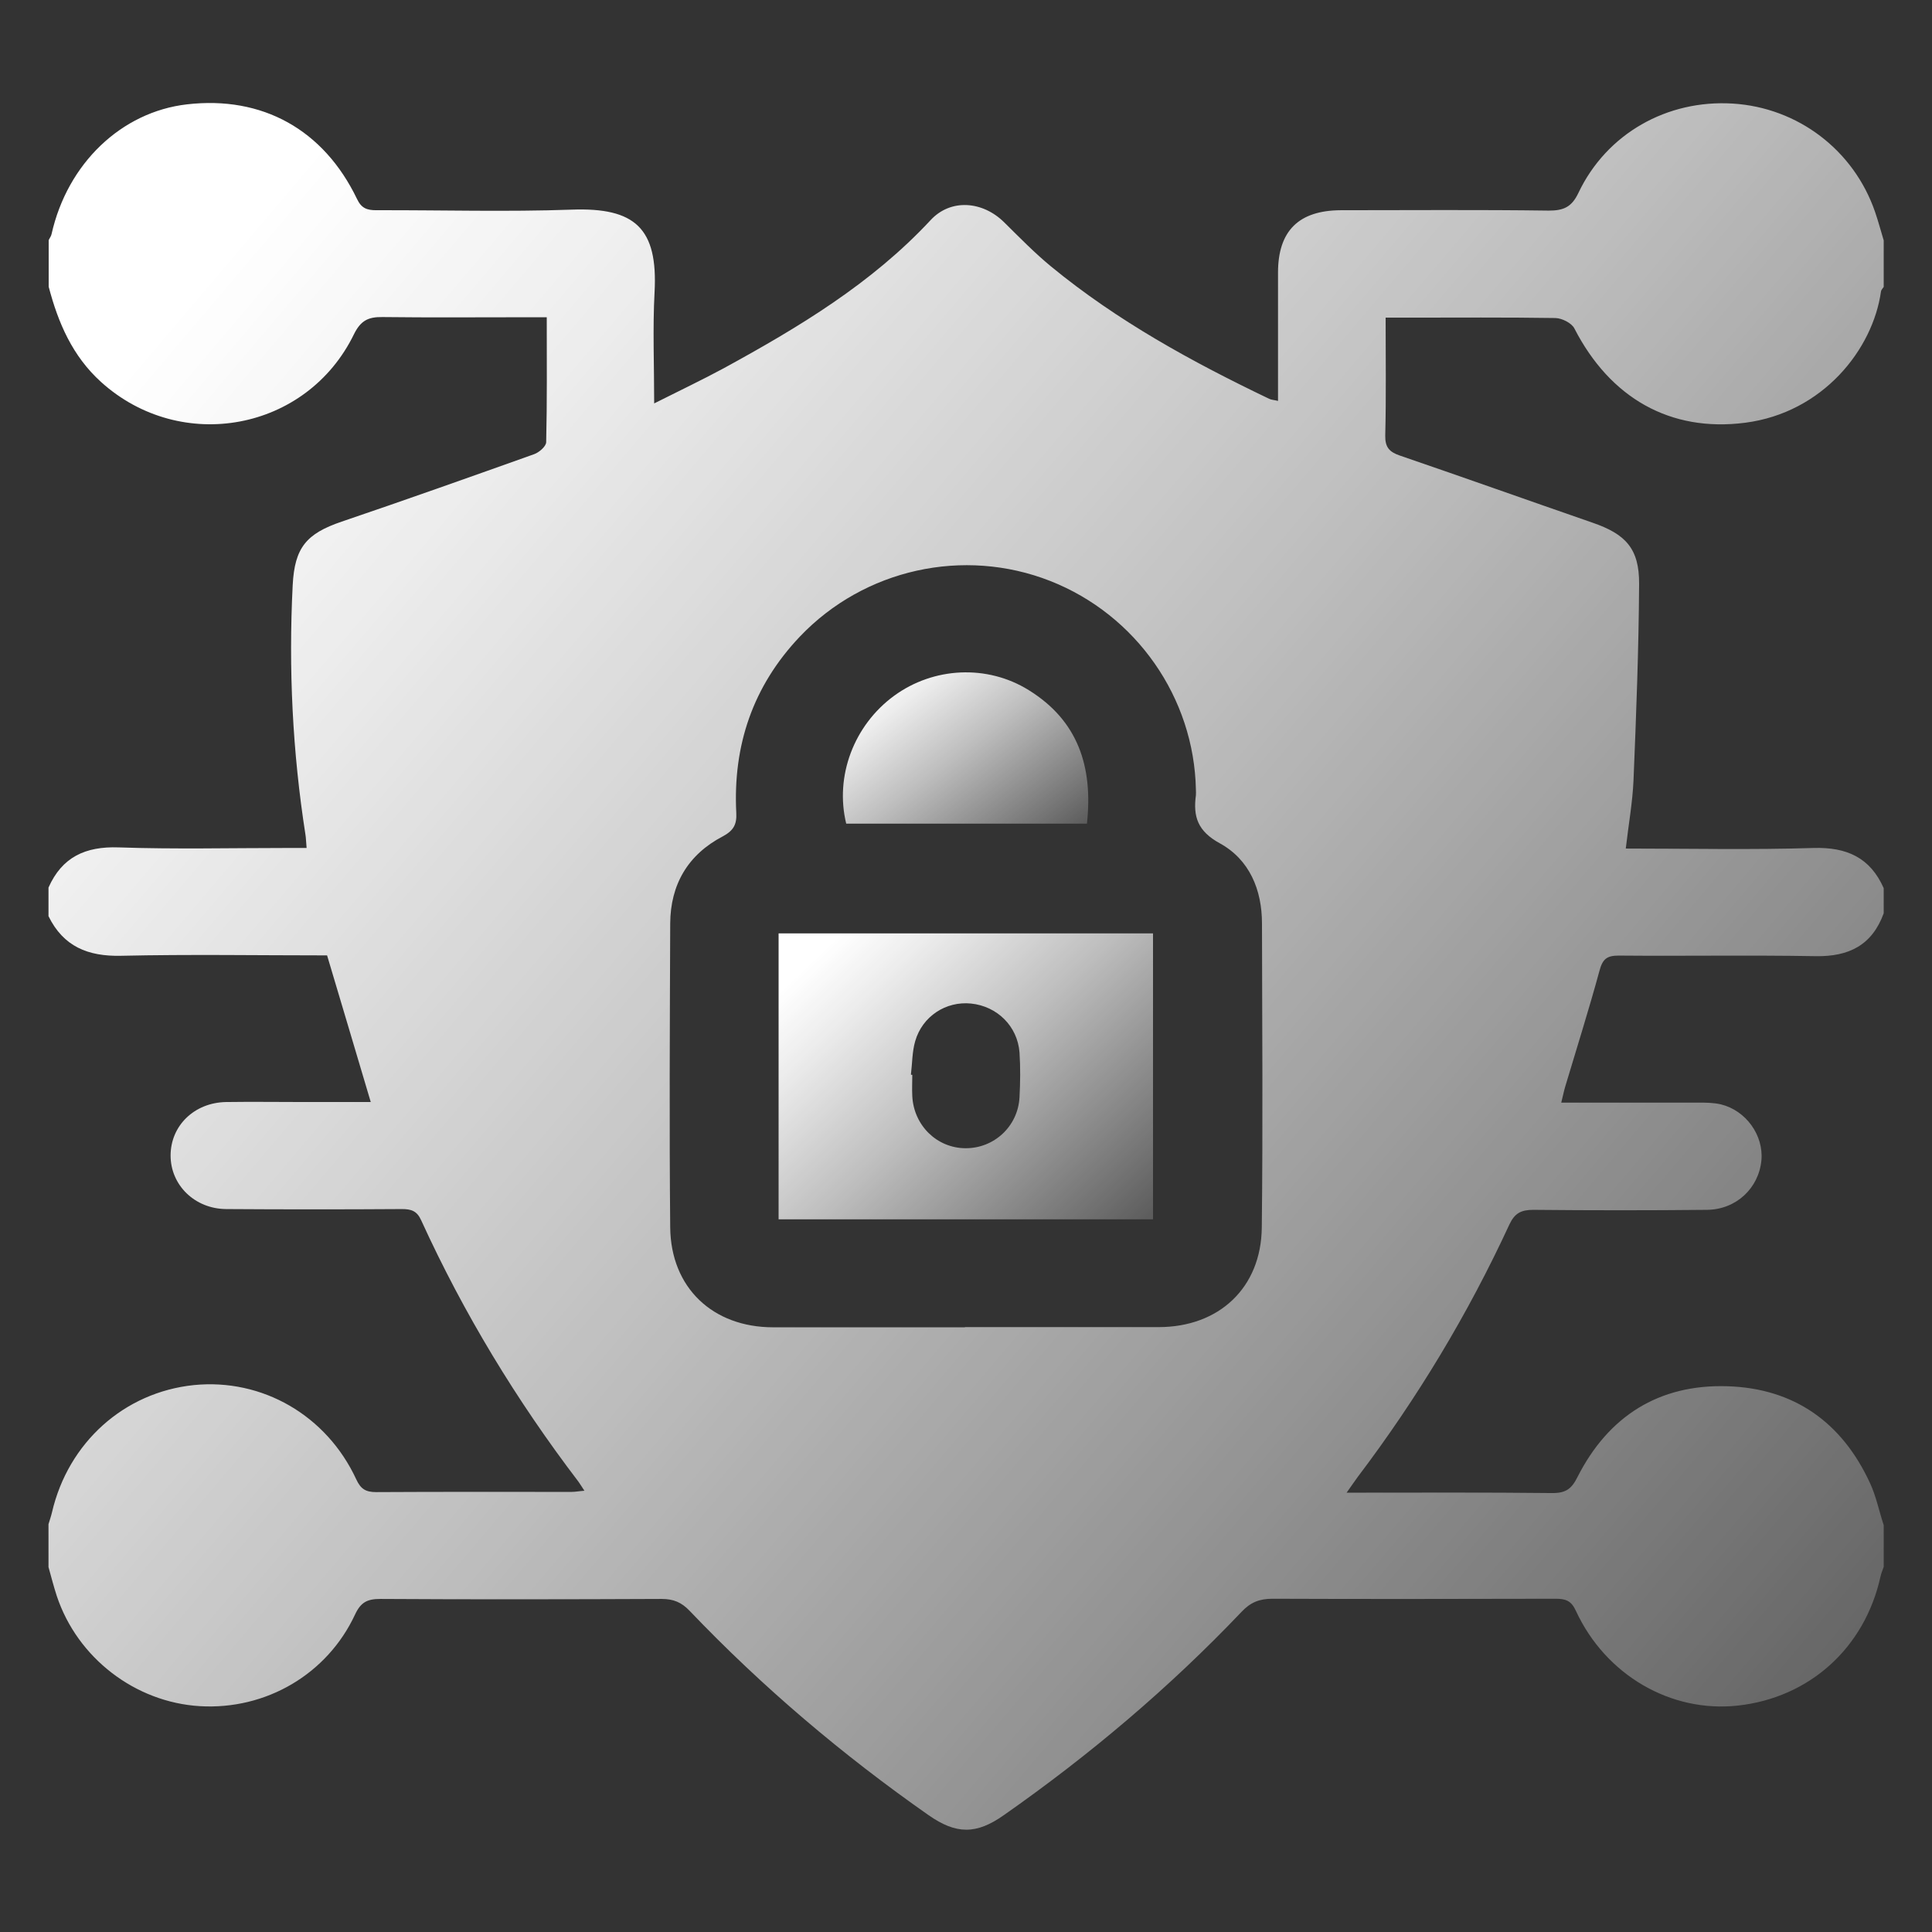 <?xml version="1.0" encoding="UTF-8"?> <svg xmlns="http://www.w3.org/2000/svg" width="100" height="100" viewBox="0 0 100 100" fill="none"><rect x="0" y="0" width="100" height="100" fill="#333333" stroke="none"/><path d="M97.5 78.881V81.101C97.44 81.271 97.37 81.441 97.33 81.621C96.51 85.301 93.66 87.871 89.95 88.281C86.49 88.661 83.11 86.711 81.57 83.381C81.33 82.851 81.04 82.751 80.52 82.751C75.63 82.761 70.75 82.771 65.86 82.751C65.18 82.751 64.72 82.941 64.26 83.431C60.52 87.361 56.4 90.841 51.96 93.951C50.53 94.961 49.49 94.951 48.06 93.951C43.59 90.821 39.45 87.311 35.69 83.371C35.27 82.931 34.85 82.761 34.25 82.761C29.4 82.781 24.54 82.791 19.69 82.761C19.02 82.761 18.68 82.921 18.38 83.561C16.94 86.661 13.76 88.511 10.35 88.311C7 88.111 4.01 85.821 2.94 82.611C2.78 82.121 2.65 81.611 2.51 81.111C2.51 80.371 2.51 79.631 2.51 78.891C2.57 78.691 2.64 78.491 2.69 78.281C3.53 74.661 6.43 72.061 10.04 71.691C13.57 71.341 16.9 73.251 18.44 76.571C18.67 77.071 18.93 77.231 19.47 77.231C22.84 77.211 26.21 77.221 29.58 77.221C29.78 77.221 29.97 77.181 30.25 77.161C30.1 76.941 30.03 76.811 29.94 76.691C26.73 72.481 24 67.981 21.8 63.161C21.58 62.671 21.28 62.581 20.8 62.581C17.77 62.601 14.74 62.601 11.71 62.581C10.08 62.571 8.83 61.341 8.83 59.811C8.83 58.271 10.05 57.071 11.7 57.041C13.06 57.021 14.42 57.041 15.78 57.041C16.9 57.041 18.03 57.041 19.19 57.041C18.42 54.441 17.68 51.971 16.93 49.451C13.37 49.451 9.82 49.391 6.27 49.471C4.55 49.511 3.28 48.991 2.51 47.421V45.941C3.21 44.361 4.42 43.801 6.14 43.861C9.04 43.961 11.95 43.891 14.86 43.891C15.18 43.891 15.51 43.891 15.87 43.891C15.84 43.571 15.84 43.381 15.81 43.201C15.14 38.921 14.93 34.611 15.15 30.281C15.25 28.341 15.86 27.621 17.68 27.001C21.01 25.871 24.33 24.691 27.64 23.511C27.9 23.421 28.26 23.111 28.27 22.891C28.32 20.771 28.3 18.651 28.3 16.421C27.88 16.421 27.55 16.421 27.21 16.421C24.74 16.421 22.26 16.441 19.79 16.411C19.06 16.401 18.67 16.591 18.32 17.301C15.88 22.311 9.37 23.511 5.23 19.771C3.75 18.431 3.01 16.711 2.52 14.841C2.52 14.041 2.52 13.241 2.52 12.431C2.57 12.321 2.65 12.221 2.67 12.111C3.49 8.461 6.28 5.791 9.68 5.401C13.57 4.951 16.75 6.701 18.48 10.301C18.71 10.791 19.01 10.881 19.48 10.881C22.85 10.871 26.22 10.971 29.59 10.851C32.87 10.731 34.06 11.811 33.88 15.131C33.78 16.991 33.86 18.861 33.86 20.881C35.17 20.221 36.33 19.671 37.46 19.061C41.34 16.941 45.12 14.671 48.17 11.391C49.21 10.271 50.86 10.401 51.98 11.511C52.77 12.291 53.55 13.091 54.4 13.791C57.83 16.611 61.7 18.731 65.69 20.641C65.81 20.701 65.96 20.701 66.15 20.751C66.15 18.491 66.15 16.301 66.15 14.111C66.15 11.951 67.22 10.891 69.4 10.881C72.99 10.881 76.57 10.851 80.16 10.901C80.93 10.901 81.35 10.721 81.7 9.981C83.16 6.911 86.29 5.151 89.69 5.361C93.06 5.571 95.95 7.771 97.05 10.961C97.22 11.451 97.35 11.951 97.5 12.441V14.851C97.45 14.931 97.37 15.001 97.36 15.081C96.94 18.091 94.35 21.361 90.33 21.881C86.45 22.381 83.34 20.601 81.49 17.001C81.35 16.721 80.85 16.471 80.51 16.461C77.94 16.421 75.38 16.441 72.81 16.441C72.48 16.441 72.15 16.441 71.72 16.441C71.72 18.551 71.75 20.551 71.7 22.541C71.69 23.141 71.9 23.391 72.46 23.581C75.79 24.721 79.1 25.901 82.42 27.051C84.14 27.641 84.85 28.391 84.84 30.221C84.82 33.611 84.69 37.001 84.55 40.391C84.5 41.541 84.29 42.691 84.15 43.921C87.45 43.921 90.67 43.991 93.87 43.891C95.59 43.841 96.8 44.391 97.5 45.971V47.271C96.9 48.921 95.7 49.521 93.98 49.491C90.58 49.431 87.18 49.491 83.78 49.461C83.17 49.461 82.95 49.641 82.79 50.241C82.24 52.261 81.61 54.251 81.01 56.261C80.94 56.501 80.89 56.761 80.81 57.071C83.24 57.071 85.55 57.071 87.87 57.071C88.27 57.071 88.68 57.071 89.07 57.161C90.38 57.481 91.29 58.771 91.17 60.061C91.03 61.501 89.87 62.601 88.36 62.621C85.36 62.651 82.37 62.651 79.37 62.621C78.73 62.621 78.4 62.791 78.12 63.391C75.98 68.021 73.36 72.371 70.28 76.441C70.11 76.671 69.95 76.911 69.7 77.261C73.38 77.261 76.87 77.241 80.36 77.281C81.06 77.281 81.35 77.051 81.65 76.451C83.25 73.301 85.86 71.641 89.41 71.751C92.87 71.861 95.34 73.621 96.79 76.761C97.11 77.451 97.26 78.211 97.5 78.941V78.881ZM49.95 68.691C53.29 68.691 56.63 68.691 59.97 68.691C63.1 68.691 65.28 66.651 65.31 63.531C65.37 58.291 65.33 53.041 65.32 47.801C65.32 46.051 64.67 44.491 63.14 43.651C61.99 43.021 61.75 42.271 61.9 41.161C61.91 41.071 61.9 40.981 61.9 40.881C61.81 36.111 58.81 31.821 54.36 30.071C49.88 28.311 44.73 29.451 41.4 32.951C38.97 35.511 37.93 38.581 38.11 42.081C38.14 42.671 37.97 42.991 37.41 43.291C35.61 44.231 34.7 45.781 34.69 47.801C34.67 53.041 34.64 58.291 34.69 63.531C34.72 66.651 36.89 68.701 40.02 68.701C43.33 68.701 46.64 68.701 49.94 68.701L49.95 68.691Z" fill="url(#paint0_linear_4458_15350)"></path><path d="M40.3 63.112V48.312H59.68V63.112H40.3ZM47.16 55.633C47.16 55.633 47.2 55.633 47.22 55.633C47.22 56.002 47.2 56.373 47.22 56.742C47.3 58.252 48.49 59.422 49.97 59.432C51.45 59.443 52.69 58.303 52.77 56.792C52.81 56.023 52.82 55.252 52.77 54.483C52.67 53.123 51.62 52.083 50.26 51.943C48.96 51.812 47.74 52.602 47.37 53.892C47.21 54.443 47.22 55.042 47.15 55.612L47.16 55.633Z" fill="url(#paint1_linear_4458_15350)"></path><path d="M56.27 42.633H43.8C43.2 40.173 44.2 37.533 46.28 36.013C48.32 34.523 51.1 34.383 53.25 35.723C55.8 37.303 56.58 39.683 56.26 42.633H56.27Z" fill="url(#paint2_linear_4458_15350)"></path><defs><linearGradient id="paint0_linear_4458_15350" x1="9.155" y1="16.183" x2="118.563" y2="109.048" gradientUnits="userSpaceOnUse"><stop stop-color="white"></stop><stop offset="0.12" stop-color="white" stop-opacity="0.91"></stop><stop offset="0.37" stop-color="white" stop-opacity="0.68"></stop><stop offset="0.72" stop-color="white" stop-opacity="0.31"></stop><stop offset="1" stop-color="white" stop-opacity="0"></stop></linearGradient><linearGradient id="paint1_linear_4458_15350" x1="41.656" y1="50.109" x2="59.999" y2="69.292" gradientUnits="userSpaceOnUse"><stop stop-color="white"></stop><stop offset="0.12" stop-color="white" stop-opacity="0.91"></stop><stop offset="0.37" stop-color="white" stop-opacity="0.68"></stop><stop offset="0.72" stop-color="white" stop-opacity="0.31"></stop><stop offset="1" stop-color="white" stop-opacity="0"></stop></linearGradient><linearGradient id="paint2_linear_4458_15350" x1="44.516" y1="35.752" x2="53.918" y2="47.926" gradientUnits="userSpaceOnUse"><stop stop-color="white"></stop><stop offset="0.12" stop-color="white" stop-opacity="0.91"></stop><stop offset="0.37" stop-color="white" stop-opacity="0.68"></stop><stop offset="0.72" stop-color="white" stop-opacity="0.31"></stop><stop offset="1" stop-color="white" stop-opacity="0"></stop></linearGradient></defs></svg> 